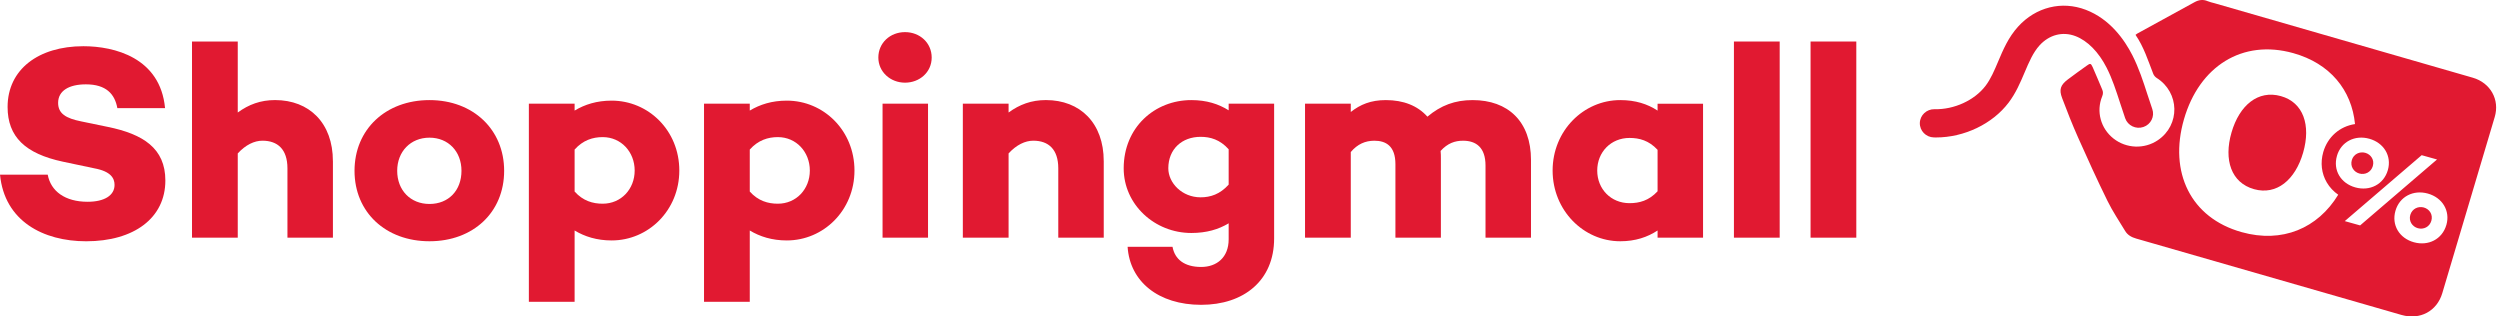 <svg width="237" height="30" viewBox="0 0 237 30" fill="none" xmlns="http://www.w3.org/2000/svg">
<g clip-path="url(#clip0_924_708)">
<path d="M15.647 10.248H11.124C10.884 8.913 10.06 7.996 8.144 7.996C6.547 7.996 5.51 8.599 5.51 9.751C5.51 10.774 6.255 11.218 7.693 11.507L10.221 12.03C13.549 12.711 15.676 14.046 15.676 17.111C15.676 20.673 12.696 22.873 8.171 22.873C4.099 22.873 0.428 20.96 0.002 16.561H4.525C4.817 18.134 6.174 19.128 8.304 19.128C9.901 19.128 10.859 18.525 10.859 17.529C10.859 16.9 10.513 16.246 8.943 15.957L5.963 15.328C2.398 14.568 0.72 12.97 0.72 10.143C0.72 6.581 3.648 4.381 7.904 4.381C10.832 4.381 15.196 5.455 15.647 10.248Z" fill="#E11931"/>
<path d="M31.561 15.277V22.531H27.25V15.957C27.25 14.151 26.319 13.338 24.881 13.338C24.11 13.338 23.284 13.731 22.539 14.544V22.531H18.202V3.936H22.539V10.666C23.578 9.907 24.695 9.487 26.078 9.487C29.324 9.487 31.559 11.66 31.559 15.275L31.561 15.277Z" fill="#E11931"/>
<path d="M47.793 16.193C47.793 20.122 44.866 22.871 40.715 22.871C36.564 22.871 33.609 20.122 33.609 16.193C33.609 12.265 36.564 9.489 40.715 9.489C44.866 9.489 47.793 12.291 47.793 16.193ZM43.748 16.193C43.748 14.36 42.498 13.051 40.715 13.051C38.931 13.051 37.654 14.36 37.654 16.193C37.654 18.026 38.904 19.336 40.715 19.336C42.525 19.336 43.748 18.053 43.748 16.193Z" fill="#E11931"/>
<path d="M64.399 16.167C64.399 19.938 61.471 22.794 57.986 22.794C56.575 22.794 55.431 22.427 54.473 21.851V28.608H50.136V9.829H54.473V10.483C55.431 9.907 56.575 9.54 57.986 9.54C61.473 9.54 64.399 12.369 64.399 16.167ZM60.167 16.167C60.167 14.411 58.89 12.998 57.134 12.998C56.203 12.998 55.271 13.285 54.473 14.177V18.158C55.271 19.048 56.203 19.311 57.134 19.311C58.89 19.311 60.167 17.922 60.167 16.169V16.167Z" fill="#E11931"/>
<path d="M81.004 16.167C81.004 19.938 78.076 22.794 74.591 22.794C73.18 22.794 72.036 22.427 71.078 21.851V28.608H66.741V9.829H71.078V10.483C72.036 9.907 73.18 9.54 74.591 9.54C78.078 9.54 81.004 12.369 81.004 16.167ZM76.772 16.167C76.772 14.411 75.495 12.998 73.739 12.998C72.808 12.998 71.876 13.285 71.078 14.177V18.158C71.876 19.048 72.808 19.311 73.739 19.311C75.495 19.311 76.772 17.922 76.772 16.169V16.167Z" fill="#E11931"/>
<path d="M83.267 5.455C83.267 4.066 84.385 3.045 85.796 3.045C87.207 3.045 88.324 4.068 88.324 5.455C88.324 6.842 87.18 7.837 85.796 7.837C84.411 7.837 83.267 6.815 83.267 5.455ZM87.977 9.829V22.531H83.666V9.829H87.977Z" fill="#E11931"/>
<path d="M104.635 15.277V22.531H100.325V15.957C100.325 14.15 99.394 13.338 97.956 13.338C97.184 13.338 96.359 13.731 95.614 14.543V22.531H91.277V9.829H95.614V10.666C96.653 9.907 97.77 9.487 99.152 9.487C102.399 9.487 104.634 11.66 104.634 15.275L104.635 15.277Z" fill="#E11931"/>
<path d="M120.787 9.829V22.61C120.787 26.592 117.913 28.897 113.868 28.897C109.823 28.897 107.108 26.697 106.897 23.396H111.155C111.368 24.575 112.273 25.308 113.87 25.308C115.333 25.308 116.477 24.419 116.477 22.69V21.17C115.519 21.747 114.375 22.087 112.939 22.087C109.452 22.087 106.526 19.389 106.526 15.959C106.526 12.083 109.454 9.489 112.939 9.489C114.375 9.489 115.521 9.856 116.477 10.458V9.829H120.787ZM116.477 17.503V14.151C115.652 13.234 114.747 12.972 113.816 12.972C112.06 12.972 110.756 14.124 110.756 15.957C110.756 17.346 112.06 18.706 113.816 18.706C114.747 18.706 115.652 18.419 116.477 17.501V17.503Z" fill="#E11931"/>
<path d="M145.138 15.173V22.533H140.827V15.696C140.827 13.967 139.923 13.34 138.698 13.34C137.926 13.34 137.235 13.576 136.569 14.309C136.596 14.545 136.596 14.78 136.596 15.042V22.533H132.286V15.566C132.286 13.837 131.381 13.34 130.289 13.34C129.437 13.34 128.692 13.654 128.054 14.413V22.533H123.717V9.829H128.054V10.615C128.959 9.908 129.944 9.489 131.381 9.489C133.031 9.489 134.388 10.012 135.319 11.061C136.596 9.988 137.926 9.489 139.604 9.489C142.956 9.489 145.139 11.505 145.139 15.173H145.138Z" fill="#E11931"/>
<path d="M161.449 9.829V22.531H157.138V21.851C156.18 22.48 155.036 22.871 153.6 22.871C150.113 22.871 147.188 19.938 147.188 16.167C147.188 12.395 150.115 9.489 153.6 9.489C155.036 9.489 156.182 9.856 157.138 10.485V9.831H161.449V9.829ZM157.138 18.132V14.204C156.313 13.313 155.409 13.077 154.477 13.077C152.721 13.077 151.417 14.413 151.417 16.169C151.417 17.924 152.721 19.26 154.477 19.26C155.409 19.26 156.313 19.024 157.138 18.134V18.132Z" fill="#E11931"/>
<path d="M168.714 3.936V22.531H164.376V3.936H168.714Z" fill="#E11931"/>
<path d="M175.978 3.936V22.531H171.641V3.936H175.978Z" fill="#E11931"/>
<path d="M183.535 13.03C183.465 13.03 183.394 13.03 183.324 13.028C182.574 13.008 181.981 12.395 182 11.655C182.02 10.916 182.645 10.335 183.395 10.352C185.251 10.4 187.193 9.507 188.236 8.128C188.725 7.483 189.063 6.685 189.421 5.839C189.899 4.709 190.393 3.542 191.314 2.526C192.994 0.671 195.454 0.058 197.733 0.929C200.011 1.798 201.388 3.747 202.144 5.229C202.765 6.45 203.179 7.725 203.577 8.957C203.725 9.413 203.877 9.885 204.037 10.338C204.282 11.036 203.904 11.799 203.195 12.039C202.486 12.281 201.711 11.909 201.467 11.211C201.297 10.728 201.139 10.241 200.987 9.769C200.602 8.583 200.24 7.462 199.714 6.428C198.951 4.928 197.898 3.861 196.754 3.424C195.54 2.961 194.265 3.292 193.344 4.307C192.729 4.988 192.342 5.902 191.932 6.87C191.525 7.829 191.106 8.819 190.417 9.729C188.887 11.75 186.205 13.031 183.537 13.031L183.535 13.03Z" fill="#E11931"/>
<path d="M224.945 15.735C225.112 15.16 224.766 14.637 224.229 14.487C223.702 14.339 223.119 14.603 222.952 15.178C222.78 15.775 223.135 16.302 223.663 16.449C224.202 16.6 224.773 16.332 224.947 15.735H224.945Z" fill="#E11931"/>
<path d="M216.228 9.112C214.059 8.505 212.292 9.981 211.545 12.568C210.798 15.157 211.516 17.325 213.681 17.933C215.823 18.532 217.592 17.055 218.337 14.468C219.084 11.879 218.369 9.711 216.228 9.112Z" fill="#E11931"/>
<path d="M234.416 7.365C226.254 5.009 218.09 2.658 209.928 0.303C209.713 0.241 209.489 0.199 209.285 0.111C208.845 -0.081 208.437 -0.011 208.035 0.21C206.229 1.198 204.424 2.187 202.619 3.178C202.565 3.208 202.518 3.25 202.447 3.303C203.242 4.459 203.639 5.749 204.128 6.999C204.187 7.148 204.314 7.302 204.452 7.388C206.637 8.768 206.7 11.847 204.567 13.289C203.288 14.154 201.582 14.092 200.362 13.135C199.145 12.18 198.702 10.562 199.286 9.136C199.381 8.904 199.388 8.708 199.286 8.479C198.978 7.778 198.702 7.06 198.384 6.364C198.212 5.987 198.151 5.989 197.825 6.225C197.223 6.658 196.616 7.085 196.027 7.534C195.336 8.059 195.182 8.484 195.486 9.291C195.959 10.55 196.453 11.801 196.999 13.03C197.897 15.046 198.812 17.057 199.786 19.039C200.271 20.026 200.892 20.95 201.464 21.895C201.696 22.282 202.058 22.485 202.504 22.614C209.842 24.718 217.175 26.835 224.51 28.948C225.563 29.251 226.616 29.558 227.67 29.859C229.414 30.356 231.021 29.503 231.529 27.793C233.189 22.228 234.847 16.66 236.5 11.091C236.989 9.445 236.094 7.85 234.416 7.365ZM212.507 22.006C207.684 20.657 205.588 16.341 207.04 11.308C208.492 6.276 212.582 3.689 217.403 5.037C220.891 6.012 222.939 8.535 223.255 11.762C221.813 11.977 220.662 12.973 220.244 14.42C219.958 15.419 220.076 16.443 220.583 17.303C220.851 17.76 221.22 18.151 221.663 18.46C219.723 21.646 216.355 23.082 212.505 22.006H212.507ZM221.541 14.781C221.928 13.438 223.237 12.769 224.612 13.153C225.987 13.537 226.754 14.788 226.367 16.13C225.976 17.483 224.657 18.151 223.281 17.765C221.906 17.381 221.15 16.133 221.543 14.78H221.541V14.781ZM223.74 21.369L222.284 20.962L229.574 14.711L231.03 15.118L223.74 21.369ZM231.914 21.327C231.524 22.681 230.204 23.349 228.829 22.964C227.454 22.58 226.698 21.332 227.09 19.979C227.477 18.636 228.786 17.966 230.161 18.35C231.536 18.735 232.303 19.986 231.916 21.327H231.914Z" fill="#E11931"/>
<path d="M229.778 19.67C229.251 19.522 228.668 19.787 228.497 20.373C228.327 20.96 228.684 21.486 229.212 21.634C229.751 21.783 230.322 21.517 230.492 20.93C230.662 20.343 230.317 19.82 229.778 19.67Z" fill="#E11931"/>
</g>
<defs>
<clipPath id="clip0_924_708">
<rect width="237" height="30" fill="white"/>
</clipPath>
</defs>
</svg>

